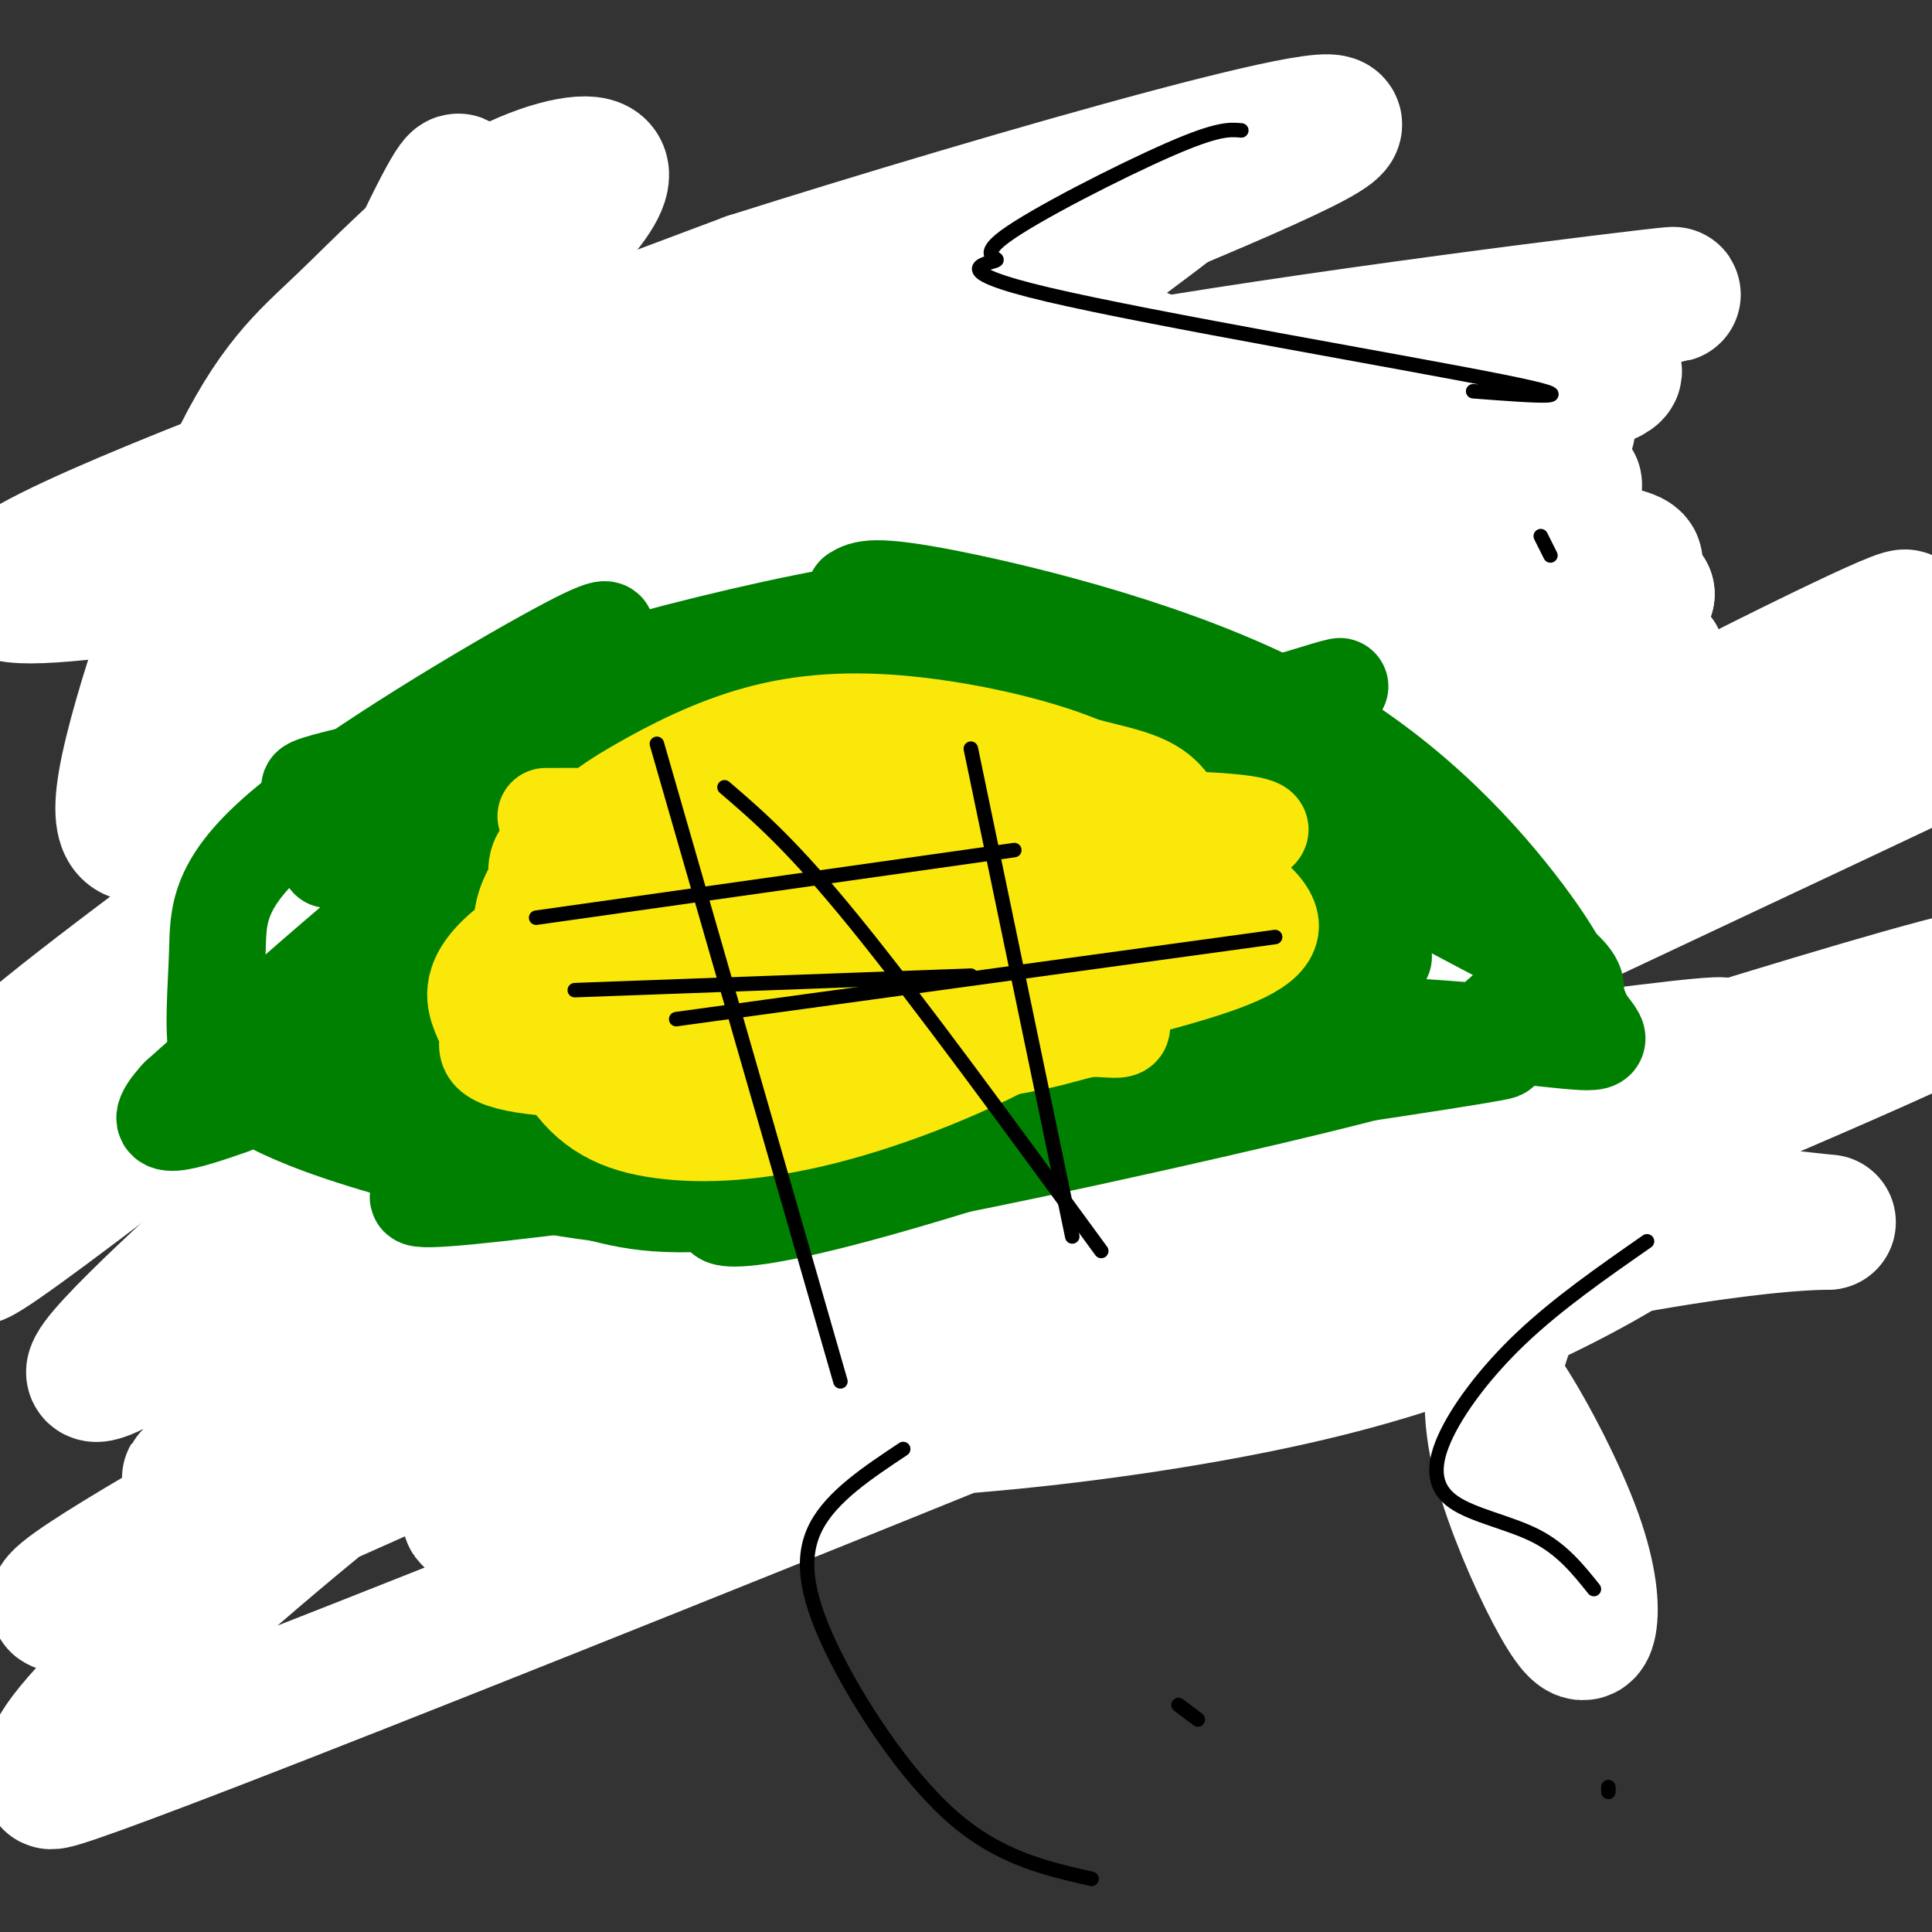 <svg viewBox='0 0 400 400' version='1.1' xmlns='http://www.w3.org/2000/svg' xmlns:xlink='http://www.w3.org/1999/xlink'><rect x="0" y="0" width="400" height="400" fill="#333333" stroke="none"/><g fill='none' stroke='#008000' stroke-width='6' stroke-linecap='round' stroke-linejoin='round'><path d='M75,198c0.815,-7.453 1.630,-14.906 4,-21c2.370,-6.094 6.295,-10.831 18,-19c11.705,-8.169 31.189,-19.772 44,-25c12.811,-5.228 18.949,-4.082 28,-3c9.051,1.082 21.014,2.099 33,6c11.986,3.901 23.996,10.686 36,23c12.004,12.314 24.002,30.157 36,48'/><path d='M274,207c5.857,8.381 2.500,5.333 2,2c-0.500,-3.333 1.857,-6.952 5,-9c3.143,-2.048 7.071,-2.524 11,-3'/><path d='M292,197c5.011,1.958 12.038,8.355 15,12c2.962,3.645 1.860,4.540 3,5c1.140,0.460 4.522,0.484 -3,6c-7.522,5.516 -25.948,16.524 -41,23c-15.052,6.476 -26.729,8.422 -40,9c-13.271,0.578 -28.135,-0.211 -43,-1'/><path d='M183,251c-20.667,-0.333 -50.833,-0.667 -81,-1'/><path d='M102,250c-17.745,-0.479 -21.607,-1.177 -30,-5c-8.393,-3.823 -21.315,-10.771 -27,-14c-5.685,-3.229 -4.131,-2.738 -3,-6c1.131,-3.262 1.839,-10.276 3,-14c1.161,-3.724 2.774,-4.156 9,-4c6.226,0.156 17.065,0.902 21,0c3.935,-0.902 0.968,-3.451 -2,-6'/><path d='M73,201c-0.978,-3.200 -2.422,-8.200 -2,-10c0.422,-1.800 2.711,-0.400 5,1'/></g>
<g fill='none' stroke='#000000' stroke-width='6' stroke-linecap='round' stroke-linejoin='round'><path d='M144,201c0.000,0.000 -18.000,55.000 -18,55'/><path d='M184,183c0.000,0.000 6.000,36.000 6,36'/><path d='M232,211c0.000,0.000 15.000,44.000 15,44'/><path d='M161,142c0.000,0.000 -5.000,72.000 -5,72'/><path d='M96,187c0.000,0.000 -10.000,21.000 -10,21'/><path d='M283,188c-0.333,4.583 -0.667,9.167 5,28c5.667,18.833 17.333,51.917 29,85'/><path d='M250,221c0.000,0.000 6.000,30.000 6,30'/><path d='M115,208c0.000,0.000 -25.000,70.000 -25,70'/><path d='M93,222c0.000,0.000 -6.000,49.000 -6,49'/><path d='M192,151c11.250,-19.417 22.500,-38.833 32,-53c9.500,-14.167 17.250,-23.083 25,-32'/><path d='M205,171c0.000,0.000 16.000,-37.000 16,-37'/><path d='M81,148c0.000,0.000 -33.000,-63.000 -33,-63'/></g>
<g fill='none' stroke='#008000' stroke-width='6' stroke-linecap='round' stroke-linejoin='round'><path d='M111,150c-1.889,4.511 -3.778,9.022 -17,17c-13.222,7.978 -37.778,19.422 -49,30c-11.222,10.578 -9.111,20.289 -7,30'/><path d='M38,227c-1.333,6.167 -1.167,6.583 -1,7'/><path d='M153,135c15.072,-0.217 30.144,-0.434 44,-1c13.856,-0.566 26.498,-1.482 47,8c20.502,9.482 48.866,29.360 63,40c14.134,10.640 14.038,12.040 14,15c-0.038,2.960 -0.019,7.480 0,12'/><path d='M321,209c3.067,1.867 10.733,0.533 -3,6c-13.733,5.467 -48.867,17.733 -84,30'/><path d='M234,245c-44.574,5.943 -114.010,5.799 -147,4c-32.990,-1.799 -29.536,-5.254 -30,-7c-0.464,-1.746 -4.847,-1.785 -9,-5c-4.153,-3.215 -8.077,-9.608 -12,-16'/><path d='M36,221c-5.778,-6.489 -14.222,-14.711 -17,-18c-2.778,-3.289 0.111,-1.644 3,0'/></g>
<g fill='none' stroke='#008000' stroke-width='28' stroke-linecap='round' stroke-linejoin='round'><path d='M144,203c27.279,-1.226 54.558,-2.451 68,-2c13.442,0.451 13.047,2.579 -9,5c-22.047,2.421 -65.744,5.133 -58,7c7.744,1.867 66.931,2.887 103,5c36.069,2.113 49.020,5.318 44,7c-5.020,1.682 -28.010,1.841 -51,2'/><path d='M241,227c-18.241,2.517 -38.345,7.808 -66,11c-27.655,3.192 -62.862,4.284 -38,2c24.862,-2.284 109.795,-7.943 115,-9c5.205,-1.057 -69.316,2.490 -100,3c-30.684,0.510 -17.530,-2.017 -15,-3c2.530,-0.983 -5.563,-0.424 3,-5c8.563,-4.576 33.781,-14.288 59,-24'/><path d='M199,202c19.670,-6.344 39.345,-10.204 19,-7c-20.345,3.204 -80.711,13.472 -112,19c-31.289,5.528 -33.500,6.317 -19,0c14.500,-6.317 45.712,-19.739 77,-29c31.288,-9.261 62.654,-14.360 55,-11c-7.654,3.360 -54.327,15.180 -101,27'/><path d='M118,201c-23.022,5.841 -30.078,6.945 -39,10c-8.922,3.055 -19.711,8.062 2,-6c21.711,-14.062 75.923,-47.192 96,-58c20.077,-10.808 6.021,0.705 -22,13c-28.021,12.295 -70.006,25.370 -76,27c-5.994,1.630 24.003,-8.185 54,-18'/><path d='M133,169c16.689,-5.964 31.413,-11.875 47,-18c15.587,-6.125 32.037,-12.463 5,2c-27.037,14.463 -97.560,49.726 -110,58c-12.440,8.274 33.202,-10.442 64,-19c30.798,-8.558 46.753,-6.958 52,-5c5.247,1.958 -0.215,4.274 -7,6c-6.785,1.726 -14.892,2.863 -23,4'/><path d='M161,197c1.579,-1.943 17.026,-8.802 36,-13c18.974,-4.198 41.474,-5.737 55,-6c13.526,-0.263 18.079,0.748 20,2c1.921,1.252 1.210,2.743 -1,4c-2.210,1.257 -5.920,2.281 -8,3c-2.080,0.719 -2.531,1.135 -17,2c-14.469,0.865 -42.955,2.179 -66,0c-23.045,-2.179 -40.649,-7.850 -50,-13c-9.351,-5.150 -10.451,-9.780 -12,-13c-1.549,-3.220 -3.548,-5.029 3,-8c6.548,-2.971 21.644,-7.105 31,-9c9.356,-1.895 12.971,-1.552 23,0c10.029,1.552 26.472,4.313 40,10c13.528,5.687 24.142,14.300 31,20c6.858,5.700 9.959,8.486 11,11c1.041,2.514 0.020,4.757 -1,7'/><path d='M256,194c-3.029,1.973 -10.101,3.405 -18,4c-7.899,0.595 -16.626,0.354 -25,-1c-8.374,-1.354 -16.397,-3.821 -21,-6c-4.603,-2.179 -5.788,-4.072 -6,-6c-0.212,-1.928 0.547,-3.893 4,-5c3.453,-1.107 9.598,-1.358 18,-2c8.402,-0.642 19.061,-1.675 48,2c28.939,3.675 76.159,12.057 62,16c-14.159,3.943 -89.697,3.446 -97,9c-7.303,5.554 53.628,17.158 66,22c12.372,4.842 -23.814,2.921 -60,1'/><path d='M227,228c-25.231,0.145 -58.308,0.007 -83,-1c-24.692,-1.007 -40.999,-2.882 -29,-5c11.999,-2.118 52.302,-4.477 51,-1c-1.302,3.477 -44.211,12.791 -73,19c-28.789,6.209 -43.459,9.314 -44,7c-0.541,-2.314 13.047,-10.046 38,-18c24.953,-7.954 61.272,-16.130 59,-21c-2.272,-4.870 -43.136,-6.435 -84,-8'/><path d='M62,200c-12.667,-1.500 -2.333,-1.250 8,-1'/></g>
<g fill='none' stroke='#ffffff' stroke-width='28' stroke-linecap='round' stroke-linejoin='round'><path d='M179,91c57.276,0.177 114.552,0.354 136,-1c21.448,-1.354 7.069,-4.239 -45,2c-52.069,6.239 -141.826,21.603 -160,24c-18.174,2.397 35.236,-8.172 82,-16c46.764,-7.828 86.882,-12.914 127,-18'/><path d='M319,82c25.022,-5.505 24.076,-10.269 -40,1c-64.076,11.269 -191.281,38.570 -209,40c-17.719,1.430 74.050,-23.011 149,-39c74.950,-15.989 133.082,-23.526 127,-23c-6.082,0.526 -76.378,9.116 -120,17c-43.622,7.884 -60.569,15.062 -103,25c-42.431,9.938 -110.347,22.637 -121,20c-10.653,-2.637 35.956,-20.611 71,-34c35.044,-13.389 58.522,-22.195 82,-31'/><path d='M155,58c52.279,-16.570 141.977,-42.494 117,-29c-24.977,13.494 -164.629,66.408 -217,86c-52.371,19.592 -17.461,5.863 7,-21c24.461,-26.863 38.474,-66.860 31,-54c-7.474,12.860 -36.435,78.578 -48,111c-11.565,32.422 -5.733,31.549 -3,29c2.733,-2.549 2.366,-6.775 2,-11'/><path d='M44,169c5.437,-12.890 18.028,-39.613 29,-60c10.972,-20.387 20.324,-34.436 24,-38c3.676,-3.564 1.677,3.356 -4,16c-5.677,12.644 -15.032,31.012 -25,47c-9.968,15.988 -20.551,29.598 -26,35c-5.449,5.402 -5.765,2.598 -9,3c-3.235,0.402 -9.389,4.010 -7,-10c2.389,-14.010 13.323,-45.637 22,-64c8.677,-18.363 15.099,-23.462 23,-31c7.901,-7.538 17.283,-17.515 27,-24c9.717,-6.485 19.770,-9.477 24,-9c4.230,0.477 2.637,4.422 -1,9c-3.637,4.578 -9.319,9.789 -15,15'/><path d='M106,58c-15.009,12.039 -45.031,34.635 -63,46c-17.969,11.365 -23.883,11.497 -15,7c8.883,-4.497 32.565,-13.623 52,-20c19.435,-6.377 34.622,-10.006 64,-13c29.378,-2.994 72.945,-5.352 87,-5c14.055,0.352 -1.402,3.415 -6,8c-4.598,4.585 1.665,10.693 6,17c4.335,6.307 6.744,12.813 19,19c12.256,6.187 34.359,12.053 20,12c-14.359,-0.053 -65.179,-6.027 -116,-12'/><path d='M154,117c-21.016,-2.230 -15.555,-1.806 1,-4c16.555,-2.194 44.204,-7.007 58,-9c13.796,-1.993 13.740,-1.165 29,-1c15.260,0.165 45.835,-0.334 38,5c-7.835,5.334 -54.079,16.502 -103,21c-48.921,4.498 -100.517,2.326 -124,3c-23.483,0.674 -18.852,4.192 -17,9c1.852,4.808 0.926,10.904 0,17'/><path d='M36,158c0.167,3.167 0.583,2.583 1,2'/><path d='M301,278c3.175,2.424 6.350,4.848 11,12c4.650,7.152 10.775,19.032 14,28c3.225,8.968 3.550,15.022 3,18c-0.550,2.978 -1.973,2.878 -5,-2c-3.027,-4.878 -7.657,-14.533 -11,-24c-3.343,-9.467 -5.399,-18.746 -3,-29c2.399,-10.254 9.254,-21.485 14,-27c4.746,-5.515 7.381,-5.315 10,-5c2.619,0.315 5.220,0.746 8,1c2.780,0.254 5.739,0.330 1,4c-4.739,3.670 -17.178,10.932 -31,17c-13.822,6.068 -29.029,10.941 -48,15c-18.971,4.059 -41.706,7.302 -62,9c-20.294,1.698 -38.147,1.849 -56,2'/><path d='M146,297c-18.239,0.342 -35.837,0.197 -34,-6c1.837,-6.197 23.108,-18.446 74,-33c50.892,-14.554 131.403,-31.413 159,-38c27.597,-6.587 2.278,-2.902 -22,0c-24.278,2.902 -47.515,5.020 -97,14c-49.485,8.980 -125.217,24.823 -126,27c-0.783,2.177 73.384,-9.310 123,-14c49.616,-4.690 74.682,-2.583 100,0c25.318,2.583 50.889,5.641 55,6c4.111,0.359 -13.239,-1.980 -75,12c-61.761,13.980 -167.932,44.280 -197,49c-29.068,4.720 18.966,-16.140 67,-37'/><path d='M173,277c37.672,-14.793 98.354,-33.276 159,-52c60.646,-18.724 121.258,-37.691 57,-9c-64.258,28.691 -253.387,105.038 -330,135c-76.613,29.962 -40.710,13.539 -36,12c4.710,-1.539 -21.772,11.806 -8,-5c13.772,-16.806 67.799,-63.761 120,-98c52.201,-34.239 102.575,-55.760 146,-71c43.425,-15.240 79.900,-24.199 127,-42c47.100,-17.801 104.826,-44.443 13,-1c-91.826,43.443 -333.205,156.971 -393,181c-59.795,24.029 61.994,-41.443 124,-75c62.006,-33.557 64.228,-35.201 105,-54c40.772,-18.799 120.092,-54.754 130,-60c9.908,-5.246 -49.598,20.215 -95,42c-45.402,21.785 -76.701,39.892 -108,58'/><path d='M184,238c-51.705,28.772 -126.969,71.702 -123,69c3.969,-2.702 87.169,-51.036 180,-101c92.831,-49.964 195.292,-101.559 136,-67c-59.292,34.559 -280.338,155.273 -329,177c-48.662,21.727 75.061,-55.532 158,-104c82.939,-48.468 125.094,-68.145 135,-74c9.906,-5.855 -12.438,2.111 -82,44c-69.562,41.889 -186.344,117.701 -200,125c-13.656,7.299 75.812,-53.915 140,-96c64.188,-42.085 103.094,-65.043 142,-88'/><path d='M341,123c-8.607,2.777 -101.126,53.718 -182,104c-80.874,50.282 -150.103,99.903 -106,70c44.103,-29.903 201.540,-139.330 253,-179c51.460,-39.670 -3.055,-9.584 -89,51c-85.945,60.584 -203.320,151.665 -166,122c37.320,-29.665 229.333,-180.075 231,-186c1.667,-5.925 -187.013,132.636 -243,169c-55.987,36.364 20.718,-29.467 71,-74c50.282,-44.533 74.141,-67.766 98,-91'/><path d='M208,109c27.685,-25.975 47.899,-45.413 18,-24c-29.899,21.413 -109.911,83.678 -166,127c-56.089,43.322 -88.255,67.702 -45,29c43.255,-38.702 161.930,-140.486 176,-156c14.070,-15.514 -76.465,55.243 -167,126'/><path d='M99,137c82.531,-55.796 165.063,-111.591 144,-95c-21.063,16.591 -145.720,105.570 -204,149c-58.280,43.430 -50.184,41.312 16,3c66.184,-38.312 190.456,-112.819 202,-112c11.544,0.819 -89.639,76.962 -142,116c-52.361,39.038 -55.901,40.969 -60,42c-4.099,1.031 -8.757,1.162 40,-33c48.757,-34.162 150.931,-102.618 175,-118c24.069,-15.382 -29.965,22.309 -84,60'/><path d='M186,149c-39.430,28.773 -96.004,70.706 -116,87c-19.996,16.294 -3.415,6.949 34,-14c37.415,-20.949 95.664,-53.503 129,-71c33.336,-17.497 41.760,-19.937 51,-24c9.240,-4.063 19.295,-9.748 29,-12c9.705,-2.252 19.058,-1.072 23,0c3.942,1.072 2.471,2.036 1,3'/></g>
<g fill='none' stroke='#008000' stroke-width='20' stroke-linecap='round' stroke-linejoin='round'><path d='M68,178c12.102,-10.276 24.204,-20.553 33,-27c8.796,-6.447 14.286,-9.065 28,-13c13.714,-3.935 35.653,-9.187 48,-11c12.347,-1.813 15.103,-0.187 21,1c5.897,1.187 14.934,1.935 25,8c10.066,6.065 21.162,17.447 38,29c16.838,11.553 39.419,23.276 62,35'/><path d='M323,200c8.500,7.333 -1.250,8.167 -11,9'/><path d='M312,209c-3.016,2.630 -5.056,4.705 -10,7c-4.944,2.295 -12.793,4.810 -39,11c-26.207,6.190 -70.774,16.054 -97,20c-26.226,3.946 -34.113,1.973 -42,0'/><path d='M124,247c-16.391,-2.020 -36.369,-7.068 -49,-11c-12.631,-3.932 -17.917,-6.746 -22,-9c-4.083,-2.254 -6.964,-3.946 -8,-9c-1.036,-5.054 -0.226,-13.468 0,-21c0.226,-7.532 -0.131,-14.182 14,-26c14.131,-11.818 42.752,-28.805 56,-36c13.248,-7.195 11.124,-4.597 9,-2'/><path d='M177,123c1.851,-1.131 3.702,-2.262 20,1c16.298,3.262 47.042,10.917 70,23c22.958,12.083 38.131,28.595 47,40c8.869,11.405 11.435,17.702 14,24'/><path d='M328,211c3.617,4.989 5.660,5.461 -8,4c-13.660,-1.461 -43.024,-4.855 -77,-2c-33.976,2.855 -72.565,11.959 -97,16c-24.435,4.041 -34.718,3.021 -45,2'/><path d='M101,231c12.783,-3.069 67.239,-11.742 106,-16c38.761,-4.258 61.827,-4.103 52,3c-9.827,7.103 -52.546,21.152 -77,28c-24.454,6.848 -30.642,6.495 -32,6c-1.358,-0.495 2.115,-1.133 -1,-3c-3.115,-1.867 -12.818,-4.961 32,-13c44.818,-8.039 144.157,-21.021 128,-18c-16.157,3.021 -147.812,22.044 -197,28c-49.188,5.956 -15.911,-1.155 7,-8c22.911,-6.845 35.455,-13.422 48,-20'/><path d='M167,218c44.530,-9.964 131.855,-24.874 118,-19c-13.855,5.874 -128.889,32.530 -172,41c-43.111,8.470 -14.300,-1.247 4,-9c18.300,-7.753 26.089,-13.541 71,-25c44.911,-11.459 126.946,-28.587 107,-22c-19.946,6.587 -141.872,36.889 -180,45c-38.128,8.111 7.542,-5.970 48,-17c40.458,-11.030 75.702,-19.009 85,-22c9.298,-2.991 -7.351,-0.996 -24,1'/><path d='M224,191c-29.271,4.623 -90.447,15.681 -101,14c-10.553,-1.681 29.517,-16.103 65,-27c35.483,-10.897 66.380,-18.271 70,-20c3.620,-1.729 -20.036,2.186 -57,13c-36.964,10.814 -87.236,28.528 -74,24c13.236,-4.528 89.981,-31.296 126,-44c36.019,-12.704 31.313,-11.343 -8,1c-39.313,12.343 -113.232,35.670 -127,39c-13.768,3.330 32.616,-13.335 79,-30'/><path d='M197,161c-17.118,6.373 -99.413,37.305 -104,37c-4.587,-0.305 68.532,-31.847 93,-44c24.468,-12.153 0.283,-4.917 -33,7c-33.283,11.917 -75.663,28.514 -60,22c15.663,-6.514 89.371,-36.138 104,-43c14.629,-6.862 -29.820,9.040 -57,20c-27.180,10.960 -37.090,16.980 -47,23'/><path d='M93,183c-0.171,4.421 22.902,3.975 48,0c25.098,-3.975 52.222,-11.478 34,-5c-18.222,6.478 -81.791,26.937 -87,34c-5.209,7.063 47.940,0.730 51,-2c3.060,-2.730 -43.970,-1.859 -62,-2c-18.030,-0.141 -7.060,-1.296 0,-3c7.060,-1.704 10.208,-3.959 16,-6c5.792,-2.041 14.226,-3.869 22,-4c7.774,-0.131 14.887,1.434 22,3'/><path d='M137,198c4.380,3.258 4.330,9.904 0,15c-4.330,5.096 -12.938,8.641 -22,10c-9.062,1.359 -18.576,0.531 -24,0c-5.424,-0.531 -6.756,-0.763 -3,-4c3.756,-3.237 12.601,-9.477 18,-12c5.399,-2.523 7.354,-1.329 9,0c1.646,1.329 2.985,2.794 1,4c-1.985,1.206 -7.293,2.153 -13,2c-5.707,-0.153 -11.813,-1.406 -18,-4c-6.187,-2.594 -12.453,-6.529 -13,-9c-0.547,-2.471 4.627,-3.477 12,-4c7.373,-0.523 16.947,-0.564 24,1c7.053,1.564 11.587,4.733 13,7c1.413,2.267 -0.293,3.634 -2,5'/><path d='M119,209c-10.279,2.851 -34.977,7.478 -45,9c-10.023,1.522 -5.372,-0.061 -3,-3c2.372,-2.939 2.464,-7.235 16,-15c13.536,-7.765 40.517,-19.000 37,-17c-3.517,2.000 -37.531,17.235 -49,22c-11.469,4.765 -0.394,-0.939 11,-8c11.394,-7.061 23.106,-15.478 48,-26c24.894,-10.522 62.970,-23.149 68,-22c5.030,1.149 -22.985,16.075 -51,31'/><path d='M151,180c-10.944,5.758 -12.803,4.652 15,5c27.803,0.348 85.268,2.151 75,4c-10.268,1.849 -88.268,3.743 -89,1c-0.732,-2.743 75.803,-10.123 71,-13c-4.803,-2.877 -90.944,-1.251 -124,-1c-33.056,0.251 -13.028,-0.875 7,-2'/><path d='M106,174c23.940,-2.509 80.292,-7.780 99,-11c18.708,-3.220 -0.226,-4.387 -40,1c-39.774,5.387 -100.388,17.328 -84,12c16.388,-5.328 109.779,-27.925 141,-37c31.221,-9.075 0.272,-4.628 -38,7c-38.272,11.628 -83.867,30.436 -94,36c-10.133,5.564 15.195,-2.117 47,-13c31.805,-10.883 70.087,-24.966 82,-31c11.913,-6.034 -2.544,-4.017 -17,-2'/><path d='M202,136c-22.973,3.274 -71.906,12.461 -104,19c-32.094,6.539 -47.348,10.432 -19,7c28.348,-3.432 100.298,-14.190 120,-16c19.702,-1.810 -12.845,5.327 -27,10c-14.155,4.673 -9.918,6.881 -16,9c-6.082,2.119 -22.484,4.147 -1,4c21.484,-0.147 80.852,-2.471 103,-2c22.148,0.471 7.074,3.735 -8,7'/><path d='M250,174c4.780,0.811 20.731,-0.661 9,-3c-11.731,-2.339 -51.143,-5.544 -84,-6c-32.857,-0.456 -59.157,1.836 -67,3c-7.843,1.164 2.773,1.198 5,1c2.227,-0.198 -3.935,-0.628 -18,9c-14.065,9.628 -36.032,29.314 -58,49'/><path d='M37,227c-7.833,8.500 1.583,5.250 11,2'/></g>
<g fill='none' stroke='#fae80b' stroke-width='20' stroke-linecap='round' stroke-linejoin='round'><path d='M113,169c59.400,-0.200 118.800,-0.400 139,1c20.200,1.400 1.200,4.400 -9,6c-10.200,1.600 -11.600,1.800 -13,2'/><path d='M230,178c-14.360,2.083 -43.760,6.290 -62,8c-18.240,1.710 -25.319,0.924 -29,-1c-3.681,-1.924 -3.963,-4.985 -4,-7c-0.037,-2.015 0.170,-2.984 5,-4c4.830,-1.016 14.284,-2.079 23,-2c8.716,0.079 16.694,1.302 23,4c6.306,2.698 10.938,6.872 14,9c3.062,2.128 4.553,2.210 -4,4c-8.553,1.790 -27.149,5.290 -36,7c-8.851,1.710 -7.957,1.632 -8,0c-0.043,-1.632 -1.021,-4.816 -2,-8'/><path d='M150,188c5.223,-3.324 19.282,-7.636 36,-3c16.718,4.636 36.096,18.218 43,24c6.904,5.782 1.336,3.764 -3,4c-4.336,0.236 -7.438,2.726 -26,5c-18.562,2.274 -52.585,4.332 -66,4c-13.415,-0.332 -6.224,-3.055 -2,-6c4.224,-2.945 5.480,-6.112 10,-10c4.520,-3.888 12.304,-8.496 22,-12c9.696,-3.504 21.303,-5.905 33,-7c11.697,-1.095 23.485,-0.884 32,0c8.515,0.884 13.758,2.442 19,4'/><path d='M248,191c0.738,1.841 -6.915,4.445 -19,8c-12.085,3.555 -28.600,8.061 -49,10c-20.400,1.939 -44.685,1.311 -55,1c-10.315,-0.311 -6.660,-0.304 1,-7c7.660,-6.696 19.325,-20.093 34,-28c14.675,-7.907 32.361,-10.323 42,-11c9.639,-0.677 11.231,0.384 13,1c1.769,0.616 3.716,0.789 -1,5c-4.716,4.211 -16.095,12.462 -24,18c-7.905,5.538 -12.337,8.362 -24,12c-11.663,3.638 -30.556,8.091 -41,9c-10.444,0.909 -12.439,-1.725 -14,-3c-1.561,-1.275 -2.690,-1.189 -1,-4c1.690,-2.811 6.197,-8.517 11,-13c4.803,-4.483 9.901,-7.741 15,-11'/><path d='M136,178c19.584,-5.196 61.044,-12.686 79,-15c17.956,-2.314 12.407,0.549 12,2c-0.407,1.451 4.326,1.491 5,6c0.674,4.509 -2.713,13.489 -7,20c-4.287,6.511 -9.474,10.555 -15,14c-5.526,3.445 -11.392,6.292 -19,9c-7.608,2.708 -16.957,5.276 -27,6c-10.043,0.724 -20.778,-0.397 -29,-3c-8.222,-2.603 -13.929,-6.689 -17,-14c-3.071,-7.311 -3.504,-17.848 -1,-25c2.504,-7.152 7.945,-10.920 15,-15c7.055,-4.080 15.724,-8.471 25,-11c9.276,-2.529 19.159,-3.195 31,-2c11.841,1.195 25.642,4.250 35,8c9.358,3.750 14.275,8.196 17,12c2.725,3.804 3.259,6.966 1,10c-2.259,3.034 -7.313,5.940 -16,9c-8.687,3.060 -21.009,6.274 -30,8c-8.991,1.726 -14.651,1.965 -23,1c-8.349,-0.965 -19.385,-3.133 -25,-5c-5.615,-1.867 -5.807,-3.434 -6,-5'/><path d='M141,188c4.649,-4.989 19.270,-14.962 28,-19c8.730,-4.038 11.569,-2.141 23,0c11.431,2.141 31.453,4.525 41,7c9.547,2.475 8.620,5.043 9,7c0.380,1.957 2.068,3.305 -1,6c-3.068,2.695 -10.892,6.737 -20,11c-9.108,4.263 -19.500,8.748 -37,12c-17.500,3.252 -42.109,5.270 -55,4c-12.891,-1.270 -14.063,-5.828 -15,-10c-0.937,-4.172 -1.639,-7.957 4,-14c5.639,-6.043 17.618,-14.345 36,-19c18.382,-4.655 43.165,-5.662 57,-6c13.835,-0.338 16.722,-0.006 22,1c5.278,1.006 12.948,2.687 15,6c2.052,3.313 -1.515,8.259 -15,15c-13.485,6.741 -36.887,15.279 -52,20c-15.113,4.721 -21.938,5.626 -30,6c-8.062,0.374 -17.363,0.216 -23,0c-5.637,-0.216 -7.611,-0.490 -10,-2c-2.389,-1.510 -5.195,-4.255 -8,-7'/><path d='M110,206c9.993,-12.122 38.976,-38.927 61,-49c22.024,-10.073 37.087,-3.415 48,0c10.913,3.415 17.674,3.586 22,8c4.326,4.414 6.216,13.072 2,22c-4.216,8.928 -14.539,18.126 -28,26c-13.461,7.874 -30.058,14.424 -44,18c-13.942,3.576 -25.227,4.179 -34,3c-8.773,-1.179 -15.035,-4.141 -20,-12c-4.965,-7.859 -8.635,-20.617 -9,-28c-0.365,-7.383 2.573,-9.392 3,-12c0.427,-2.608 -1.657,-5.816 10,-11c11.657,-5.184 37.054,-12.344 60,-12c22.946,0.344 43.442,8.193 58,15c14.558,6.807 23.180,12.573 24,17c0.820,4.427 -6.162,7.517 -18,11c-11.838,3.483 -28.533,7.361 -48,8c-19.467,0.639 -41.705,-1.960 -53,-4c-11.295,-2.040 -11.648,-3.520 -12,-5'/><path d='M132,201c-0.724,-5.351 3.465,-16.230 11,-23c7.535,-6.770 18.415,-9.433 21,-10c2.585,-0.567 -3.125,0.962 -17,3c-13.875,2.038 -35.916,4.585 -17,5c18.916,0.415 78.790,-1.300 90,4c11.210,5.300 -26.245,17.616 -49,25c-22.755,7.384 -30.811,9.835 -37,11c-6.189,1.165 -10.513,1.044 -13,0c-2.487,-1.044 -3.139,-3.013 5,-7c8.139,-3.987 25.070,-9.994 42,-16'/><path d='M168,193c26.472,-3.565 71.652,-4.477 82,-1c10.348,3.477 -14.137,11.342 -31,17c-16.863,5.658 -26.106,9.107 -45,11c-18.894,1.893 -47.441,2.229 -61,1c-13.559,-1.229 -12.131,-4.024 -12,-6c0.131,-1.976 -1.037,-3.132 -2,-6c-0.963,-2.868 -1.722,-7.448 7,-14c8.722,-6.552 26.926,-15.076 42,-19c15.074,-3.924 27.020,-3.249 36,-2c8.980,1.249 14.994,3.071 18,5c3.006,1.929 3.003,3.964 3,6'/></g>
<g fill='none' stroke='#000000' stroke-width='3' stroke-linecap='round' stroke-linejoin='round'><path d='M111,190c0.000,0.000 99.000,-14.000 99,-14'/><path d='M119,205c0.000,0.000 82.000,-3.000 82,-3'/><path d='M140,211c0.000,0.000 124.000,-17.000 124,-17'/><path d='M150,163c7.000,6.000 14.000,12.000 27,28c13.000,16.000 32.000,42.000 51,68'/><path d='M201,155c0.000,0.000 21.000,101.000 21,101'/><path d='M136,154c0.000,0.000 38.000,132.000 38,132'/><path d='M257,27c-2.436,-0.215 -4.872,-0.431 -15,4c-10.128,4.431 -27.949,13.508 -34,18c-6.051,4.492 -0.333,4.400 -2,5c-1.667,0.600 -10.718,1.892 11,7c21.718,5.108 74.205,14.031 94,18c19.795,3.969 6.897,2.985 -6,2'/><path d='M319,111c0.000,0.000 2.000,4.000 2,4'/><path d='M341,257c-9.233,6.431 -18.466,12.861 -26,20c-7.534,7.139 -13.370,14.986 -16,21c-2.630,6.014 -2.054,10.196 2,13c4.054,2.804 11.587,4.230 17,7c5.413,2.770 8.707,6.885 12,11'/><path d='M333,370c0.000,0.000 0.000,1.000 0,1'/><path d='M187,300c-7.375,4.899 -14.750,9.798 -18,16c-3.250,6.202 -2.375,13.708 3,25c5.375,11.292 15.250,26.369 25,35c9.750,8.631 19.375,10.815 29,13'/><path d='M244,353c0.000,0.000 4.000,3.000 4,3'/></g>
</svg>